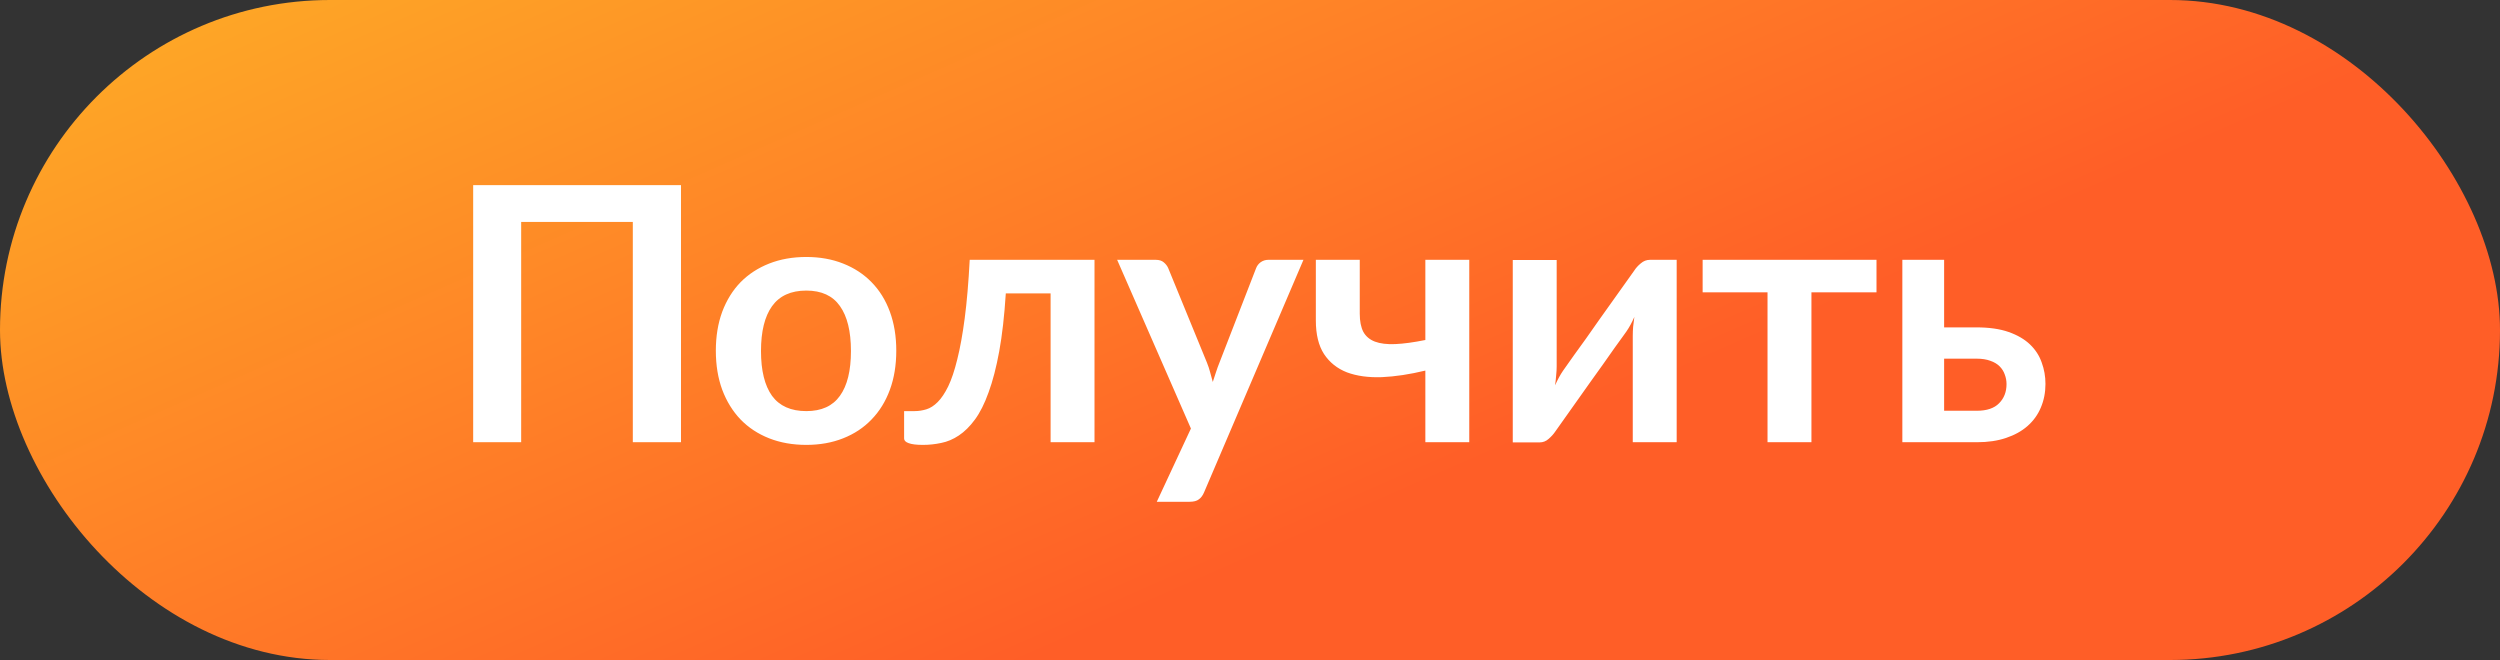 <?xml version="1.0" encoding="UTF-8"?> <svg xmlns="http://www.w3.org/2000/svg" width="1125" height="297" viewBox="0 0 1125 297" fill="none"><rect x="0" y="0" width="1125" height="297" fill="#333333" stroke="none"/> <rect width="1125" height="297" rx="148.5" fill="url(#paint0_linear_604_8283)"></rect> <path d="M306.447 199H284.767V99.88H234.527V199H212.927V83.32H306.447V199ZM362.846 115.64C368.926 115.64 374.446 116.627 379.406 118.6C384.419 120.573 388.686 123.373 392.206 127C395.779 130.627 398.526 135.053 400.446 140.28C402.366 145.507 403.326 151.347 403.326 157.8C403.326 164.307 402.366 170.173 400.446 175.4C398.526 180.627 395.779 185.08 392.206 188.76C388.686 192.44 384.419 195.267 379.406 197.24C374.446 199.213 368.926 200.2 362.846 200.2C356.712 200.2 351.139 199.213 346.126 197.24C341.112 195.267 336.819 192.44 333.246 188.76C329.726 185.08 326.979 180.627 325.006 175.4C323.086 170.173 322.126 164.307 322.126 157.8C322.126 151.347 323.086 145.507 325.006 140.28C326.979 135.053 329.726 130.627 333.246 127C336.819 123.373 341.112 120.573 346.126 118.6C351.139 116.627 356.712 115.64 362.846 115.64ZM362.846 185C369.672 185 374.712 182.707 377.966 178.12C381.272 173.533 382.926 166.813 382.926 157.96C382.926 149.107 381.272 142.36 377.966 137.72C374.712 133.08 369.672 130.76 362.846 130.76C355.912 130.76 350.766 133.107 347.406 137.8C344.099 142.44 342.446 149.16 342.446 157.96C342.446 166.76 344.099 173.48 347.406 178.12C350.766 182.707 355.912 185 362.846 185ZM492.529 199H472.769V132.04H452.609C451.969 142.12 450.983 150.813 449.649 158.12C448.316 165.373 446.716 171.533 444.849 176.6C443.036 181.667 440.983 185.747 438.689 188.84C436.449 191.88 434.049 194.253 431.489 195.96C428.929 197.667 426.289 198.787 423.569 199.32C420.849 199.907 418.103 200.2 415.329 200.2C412.396 200.2 410.236 199.933 408.849 199.4C407.516 198.92 406.849 198.227 406.849 197.32V185H411.569C413.329 185 415.089 184.733 416.849 184.2C418.609 183.667 420.316 182.573 421.969 180.92C423.623 179.267 425.196 176.92 426.689 173.88C428.183 170.787 429.543 166.733 430.769 161.72C432.049 156.653 433.169 150.467 434.129 143.16C435.089 135.853 435.836 127.107 436.369 116.92H492.529V199ZM586.554 116.92L541.834 221.56C541.248 222.947 540.474 223.987 539.514 224.68C538.608 225.427 537.194 225.8 535.274 225.8H520.554L535.914 192.84L502.714 116.92H520.074C521.621 116.92 522.821 117.293 523.674 118.04C524.581 118.787 525.248 119.64 525.674 120.6L543.114 163.16C543.701 164.6 544.181 166.04 544.554 167.48C544.981 168.92 545.381 170.387 545.754 171.88C546.234 170.387 546.714 168.92 547.194 167.48C547.674 165.987 548.208 164.52 548.794 163.08L565.274 120.6C565.701 119.533 566.394 118.653 567.354 117.96C568.368 117.267 569.488 116.92 570.714 116.92H586.554ZM661.169 116.92V199H641.409V166.76C634.369 168.467 627.836 169.453 621.809 169.72C615.783 169.933 610.556 169.213 606.129 167.56C601.756 165.853 598.316 163.107 595.809 159.32C593.356 155.533 592.129 150.493 592.129 144.2V116.92H611.889V141.16C611.889 144.52 612.423 147.24 613.489 149.32C614.609 151.347 616.343 152.813 618.689 153.72C621.089 154.627 624.156 155 627.889 154.84C631.623 154.68 636.129 154.067 641.409 153V116.92H661.169ZM754.504 116.92V199H734.744V151.08C734.744 149.853 734.798 148.52 734.904 147.08C735.064 145.587 735.251 144.093 735.464 142.6C734.398 145.053 733.224 147.213 731.944 149.08C731.838 149.187 731.304 149.933 730.344 151.32C729.384 152.653 728.131 154.387 726.584 156.52C725.091 158.653 723.384 161.08 721.464 163.8C719.544 166.467 717.598 169.187 715.624 171.96C710.984 178.52 705.731 185.933 699.864 194.2C699.118 195.32 698.131 196.413 696.904 197.48C695.731 198.547 694.371 199.08 692.824 199.08H680.744V117H700.504V164.92C700.504 166.147 700.424 167.507 700.264 169C700.158 170.44 699.998 171.907 699.784 173.4C700.958 170.787 702.131 168.627 703.304 166.92C703.358 166.813 703.864 166.093 704.824 164.76C705.784 163.427 707.011 161.693 708.504 159.56C710.051 157.427 711.784 155.027 713.704 152.36C715.624 149.64 717.571 146.867 719.544 144.04C724.184 137.48 729.464 130.067 735.384 121.8C736.131 120.627 737.118 119.533 738.344 118.52C739.571 117.453 740.958 116.92 742.504 116.92H754.504ZM844.426 131.56H815.146V199H795.386V131.56H766.186V116.92H844.426V131.56ZM889.577 184.84C894.057 184.84 897.39 183.72 899.577 181.48C901.817 179.24 902.937 176.36 902.937 172.84C902.937 171.347 902.67 169.907 902.137 168.52C901.657 167.133 900.884 165.907 899.817 164.84C898.75 163.773 897.364 162.947 895.657 162.36C893.95 161.72 891.897 161.4 889.497 161.4H874.857V184.84H889.577ZM889.417 147.32C895.124 147.32 899.95 148.013 903.897 149.4C907.844 150.787 911.044 152.653 913.497 155C915.95 157.347 917.71 160.067 918.777 163.16C919.897 166.2 920.457 169.4 920.457 172.76C920.457 176.6 919.764 180.147 918.377 183.4C917.044 186.6 915.044 189.373 912.377 191.72C909.764 194.013 906.537 195.8 902.697 197.08C898.91 198.36 894.564 199 889.657 199H856.057V116.92H874.857V147.32H889.417Z" fill="white"></path> <defs> <linearGradient id="paint0_linear_604_8283" x1="-188.275" y1="16.261" x2="20.451" y2="491.334" gradientUnits="userSpaceOnUse"> <stop stop-color="#FEB826"></stop> <stop offset="1" stop-color="#FF5E27"></stop> </linearGradient> </defs> </svg> 